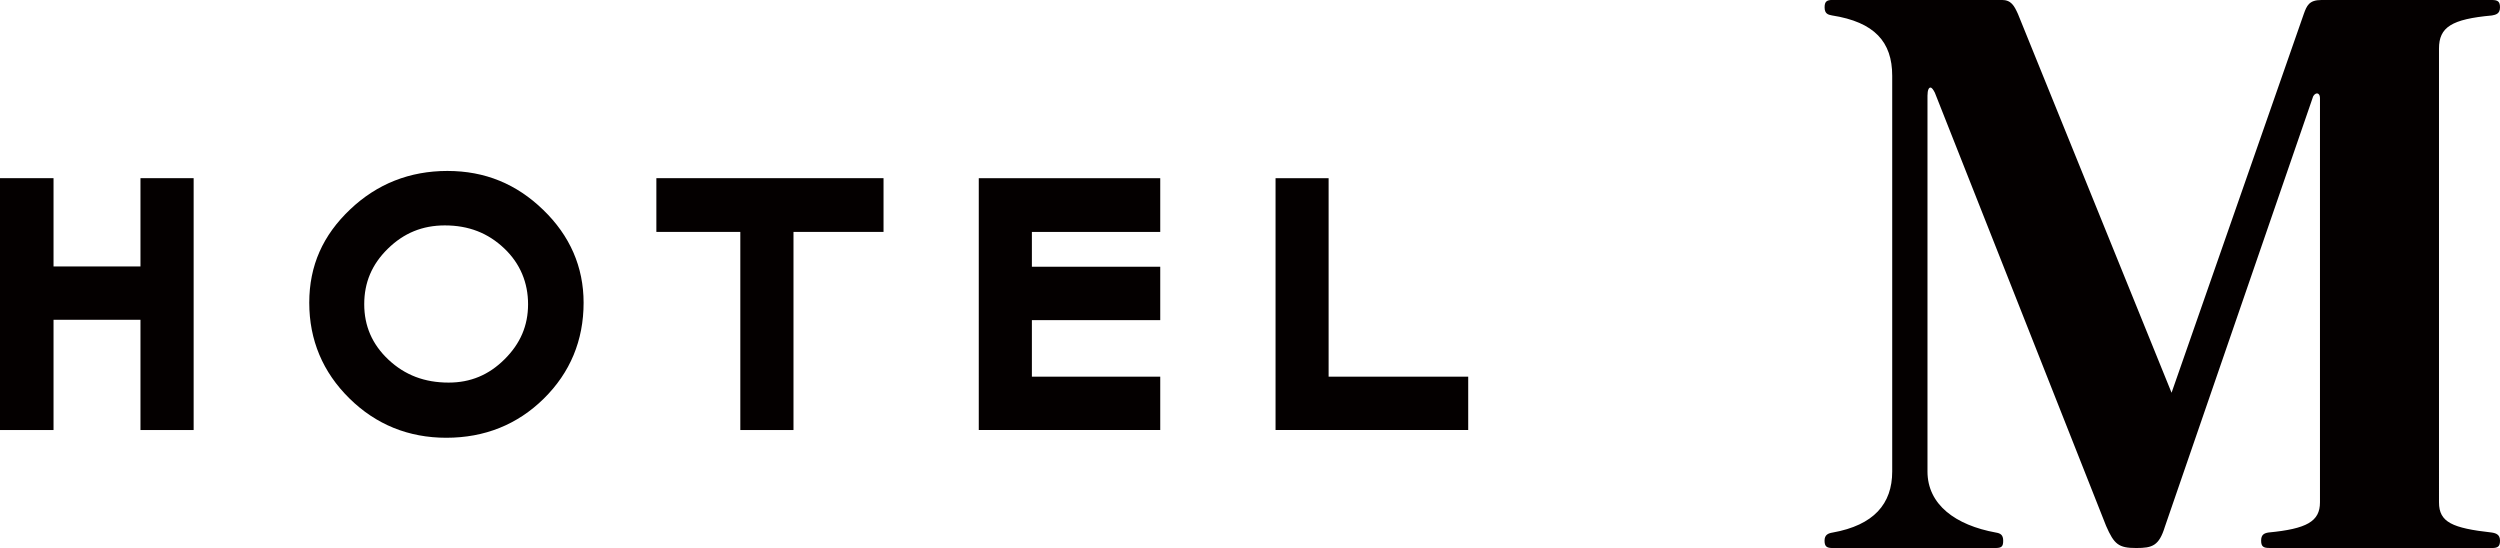 <?xml version="1.0" encoding="UTF-8"?>
<svg id="_レイヤー_2" data-name="レイヤー 2" xmlns="http://www.w3.org/2000/svg" viewBox="0 0 484.79 106.26">
  <defs>
    <style>
      .cls-1 {
        fill: #040000;
      }
    </style>
  </defs>
  <g id="_レイヤー_2-2" data-name="レイヤー 2">
    <g>
      <g>
        <path class="cls-1" d="M37.55,83.39h-10.31v-21.38H10.38v21.38H0V34.55H10.38v17.12H27.24v-17.12h10.31v48.85Z"/>
        <path class="cls-1" d="M86.55,84.89c-7.32,0-13.65-2.56-18.8-7.64-5.15-5.07-7.78-11.31-7.78-18.54s2.66-13.1,7.92-18.09c5.21-4.96,11.56-7.47,18.87-7.47s13.41,2.54,18.57,7.54c5.2,5.02,7.84,11.08,7.84,18.02,0,7.29-2.6,13.55-7.73,18.6-5.11,5.03-11.47,7.58-18.89,7.58Zm-.28-41.18c-4.35,0-7.96,1.48-11.06,4.52-3.09,3.02-4.58,6.55-4.58,10.76s1.53,7.78,4.69,10.75c3.2,3,7.01,4.45,11.68,4.45,4.23,0,7.78-1.47,10.84-4.52,3.07-3.04,4.56-6.53,4.56-10.68s-1.51-7.87-4.62-10.82c-3.14-2.99-6.91-4.46-11.51-4.46Z"/>
        <path class="cls-1" d="M153.87,83.39h-10.31V44.97h-16.28v-10.42h44.05v10.42h-17.46v38.43Z"/>
        <path class="cls-1" d="M224.99,83.39h-35.19V34.55h35.19v10.42h-24.89v6.76h24.89v10.35h-24.89v10.96h24.89v10.36Z"/>
        <path class="cls-1" d="M284.71,83.39h-37.36V34.55h10.29v38.49h27.07v10.36Z"/>
      </g>
      <path class="cls-1" d="M483.22,106.26h-43.18c-1.14,0-1.57-.29-1.57-1.43s.57-1.43,1.43-1.57c7.41-.71,9.98-2.14,9.98-5.85V18.97c0-.57-.29-.86-.57-.86s-.71,.29-.85,.86l-28.65,83.16c-1.14,3.71-2.42,4.14-5.56,4.14-3.42,0-4.28-.71-5.84-4.28l-33.21-84.01c-.29-.57-.57-1-.86-1s-.57,.43-.57,1.57V91.43c0,6.42,5.42,10.41,13.26,11.84,.86,.14,1.42,.43,1.42,1.57s-.28,1.43-1.57,1.43h-31.5c-1.14,0-1.57-.29-1.57-1.43s.71-1.43,1.57-1.57c7.98-1.43,11.55-5.56,11.55-11.84V14.69c0-6.56-3.42-10.41-11.69-11.7-.71-.14-1.42-.29-1.42-1.57,0-1.14,.43-1.43,1.57-1.43h32.78c1.85,0,2.42,1.14,3.14,2.71l29.79,73.46L446.74,2.71c.57-1.57,1-2.71,3.42-2.71h33.06c1.14,0,1.57,.29,1.57,1.43,0,1.28-.86,1.43-1.57,1.57-7.84,.71-10.26,2.28-10.26,6.42V97.42c0,3.85,2.57,4.99,10.26,5.85,.86,.14,1.57,.43,1.57,1.57s-.43,1.43-1.57,1.43Z"/>
    </g>
  </g>
</svg>